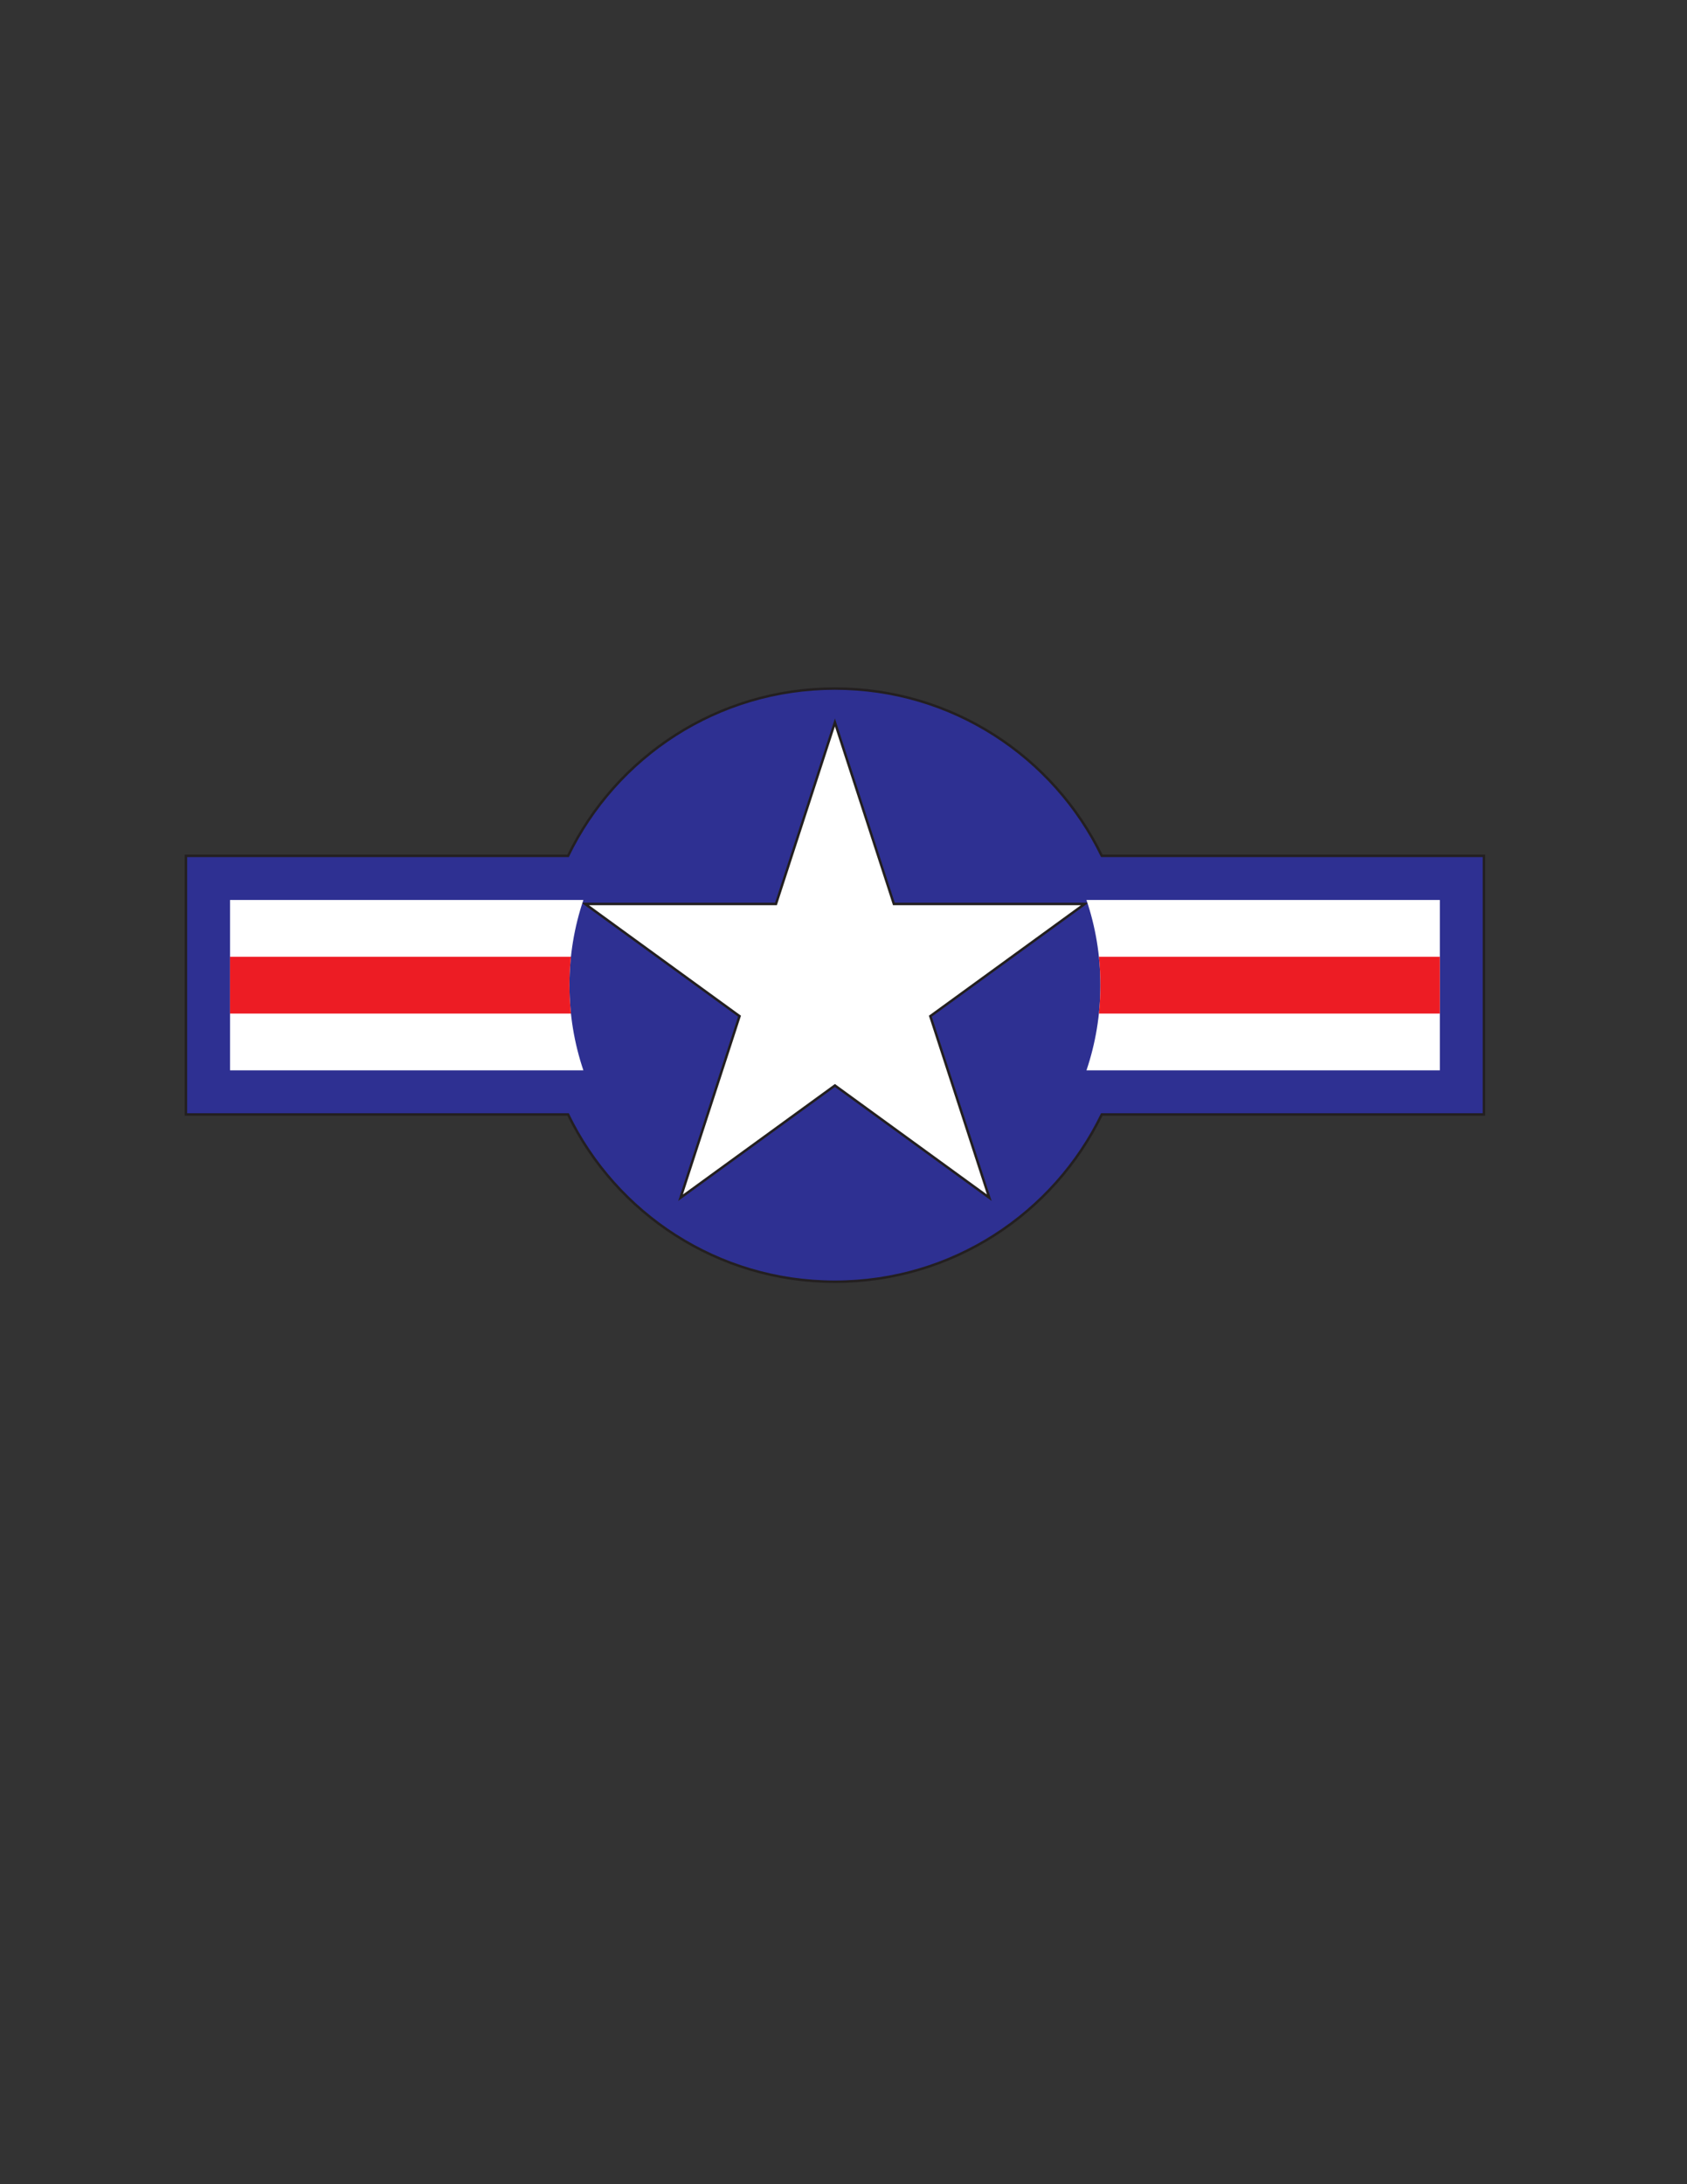 <?xml version="1.0" encoding="UTF-8"?>
<svg xmlns="http://www.w3.org/2000/svg" xmlns:xlink="http://www.w3.org/1999/xlink" width="612pt" height="792pt" viewBox="0 0 612 792" version="1.1">
<rect x="0" y="0" width="612" height="792" fill="#333333" stroke="none"/>
<g id="surface1">
<path style=" stroke:none;fill-rule:nonzero;fill:rgb(17.999%,18.799%,57.3%);fill-opacity:1;" d="M 538.332 310.336 L 399.699 310.336 C 382.277 274.43 345.477 249.676 302.887 249.676 C 260.301 249.676 223.5 274.43 206.078 310.336 L 67.445 310.336 L 67.445 404.109 L 206.078 404.109 C 223.5 440.016 260.301 464.77 302.887 464.77 C 345.477 464.77 382.277 440.016 399.699 404.109 L 538.332 404.109 L 538.332 310.336 "/>
<path style="fill:none;stroke-width:8.955;stroke-linecap:butt;stroke-linejoin:miter;stroke:rgb(13.699%,12.199%,12.5%);stroke-opacity:1;stroke-miterlimit:4;" d="M 5383.32 4816.641 L 3996.992 4816.641 C 3822.773 5175.703 3454.766 5423.242 3028.867 5423.242 C 2603.008 5423.242 2235 5175.703 2060.781 4816.641 L 674.453 4816.641 L 674.453 3878.906 L 2060.781 3878.906 C 2235 3519.844 2603.008 3272.305 3028.867 3272.305 C 3454.766 3272.305 3822.773 3519.844 3996.992 3878.906 L 5383.32 3878.906 Z M 5383.32 4816.641 " transform="matrix(0.1,0,0,-0.1,0,792)"/>
<path style=" stroke:none;fill-rule:nonzero;fill:rgb(100%,100%,100%);fill-opacity:1;" d="M 302.891 261.953 L 324.277 327.781 L 393.492 327.781 L 337.496 368.469 L 358.887 434.297 L 302.891 393.609 L 246.891 434.297 L 268.281 368.469 L 212.285 327.781 L 281.5 327.781 L 302.891 261.953 "/>
<path style="fill:none;stroke-width:8.955;stroke-linecap:butt;stroke-linejoin:miter;stroke:rgb(13.699%,12.199%,12.5%);stroke-opacity:1;stroke-miterlimit:4;" d="M 3028.906 5300.469 L 3242.773 4642.188 L 3934.922 4642.188 L 3374.961 4235.312 L 3588.867 3577.031 L 3028.906 3983.906 L 2468.906 3577.031 L 2682.812 4235.312 L 2122.852 4642.188 L 2815 4642.188 Z M 3028.906 5300.469 " transform="matrix(0.1,0,0,-0.1,0,792)"/>
<path style=" stroke:none;fill-rule:nonzero;fill:rgb(100%,100%,100%);fill-opacity:1;" d="M 394.141 326.332 C 397.422 336.027 399.199 346.418 399.199 357.223 C 399.199 368.027 397.422 378.418 394.141 388.113 L 522.336 388.113 L 522.336 326.332 L 394.141 326.332 "/>
<path style=" stroke:none;fill-rule:nonzero;fill:rgb(100%,100%,100%);fill-opacity:1;" d="M 206.578 357.223 C 206.578 346.418 208.355 336.027 211.637 326.332 L 83.445 326.332 L 83.445 388.113 L 211.637 388.113 C 208.355 378.418 206.578 368.027 206.578 357.223 "/>
<path style=" stroke:none;fill-rule:nonzero;fill:rgb(92.899%,10.999%,14.099%);fill-opacity:1;" d="M 206.578 357.223 C 206.578 353.742 206.766 350.309 207.125 346.926 L 83.445 346.926 L 83.445 367.52 L 207.125 367.52 C 206.766 364.137 206.578 360.703 206.578 357.223 "/>
<path style=" stroke:none;fill-rule:nonzero;fill:rgb(92.899%,10.999%,14.099%);fill-opacity:1;" d="M 398.652 346.926 C 399.012 350.309 399.199 353.742 399.199 357.223 C 399.199 360.703 399.012 364.137 398.652 367.52 L 522.336 367.52 L 522.336 346.926 L 398.652 346.926 "/>
</g>
</svg>
